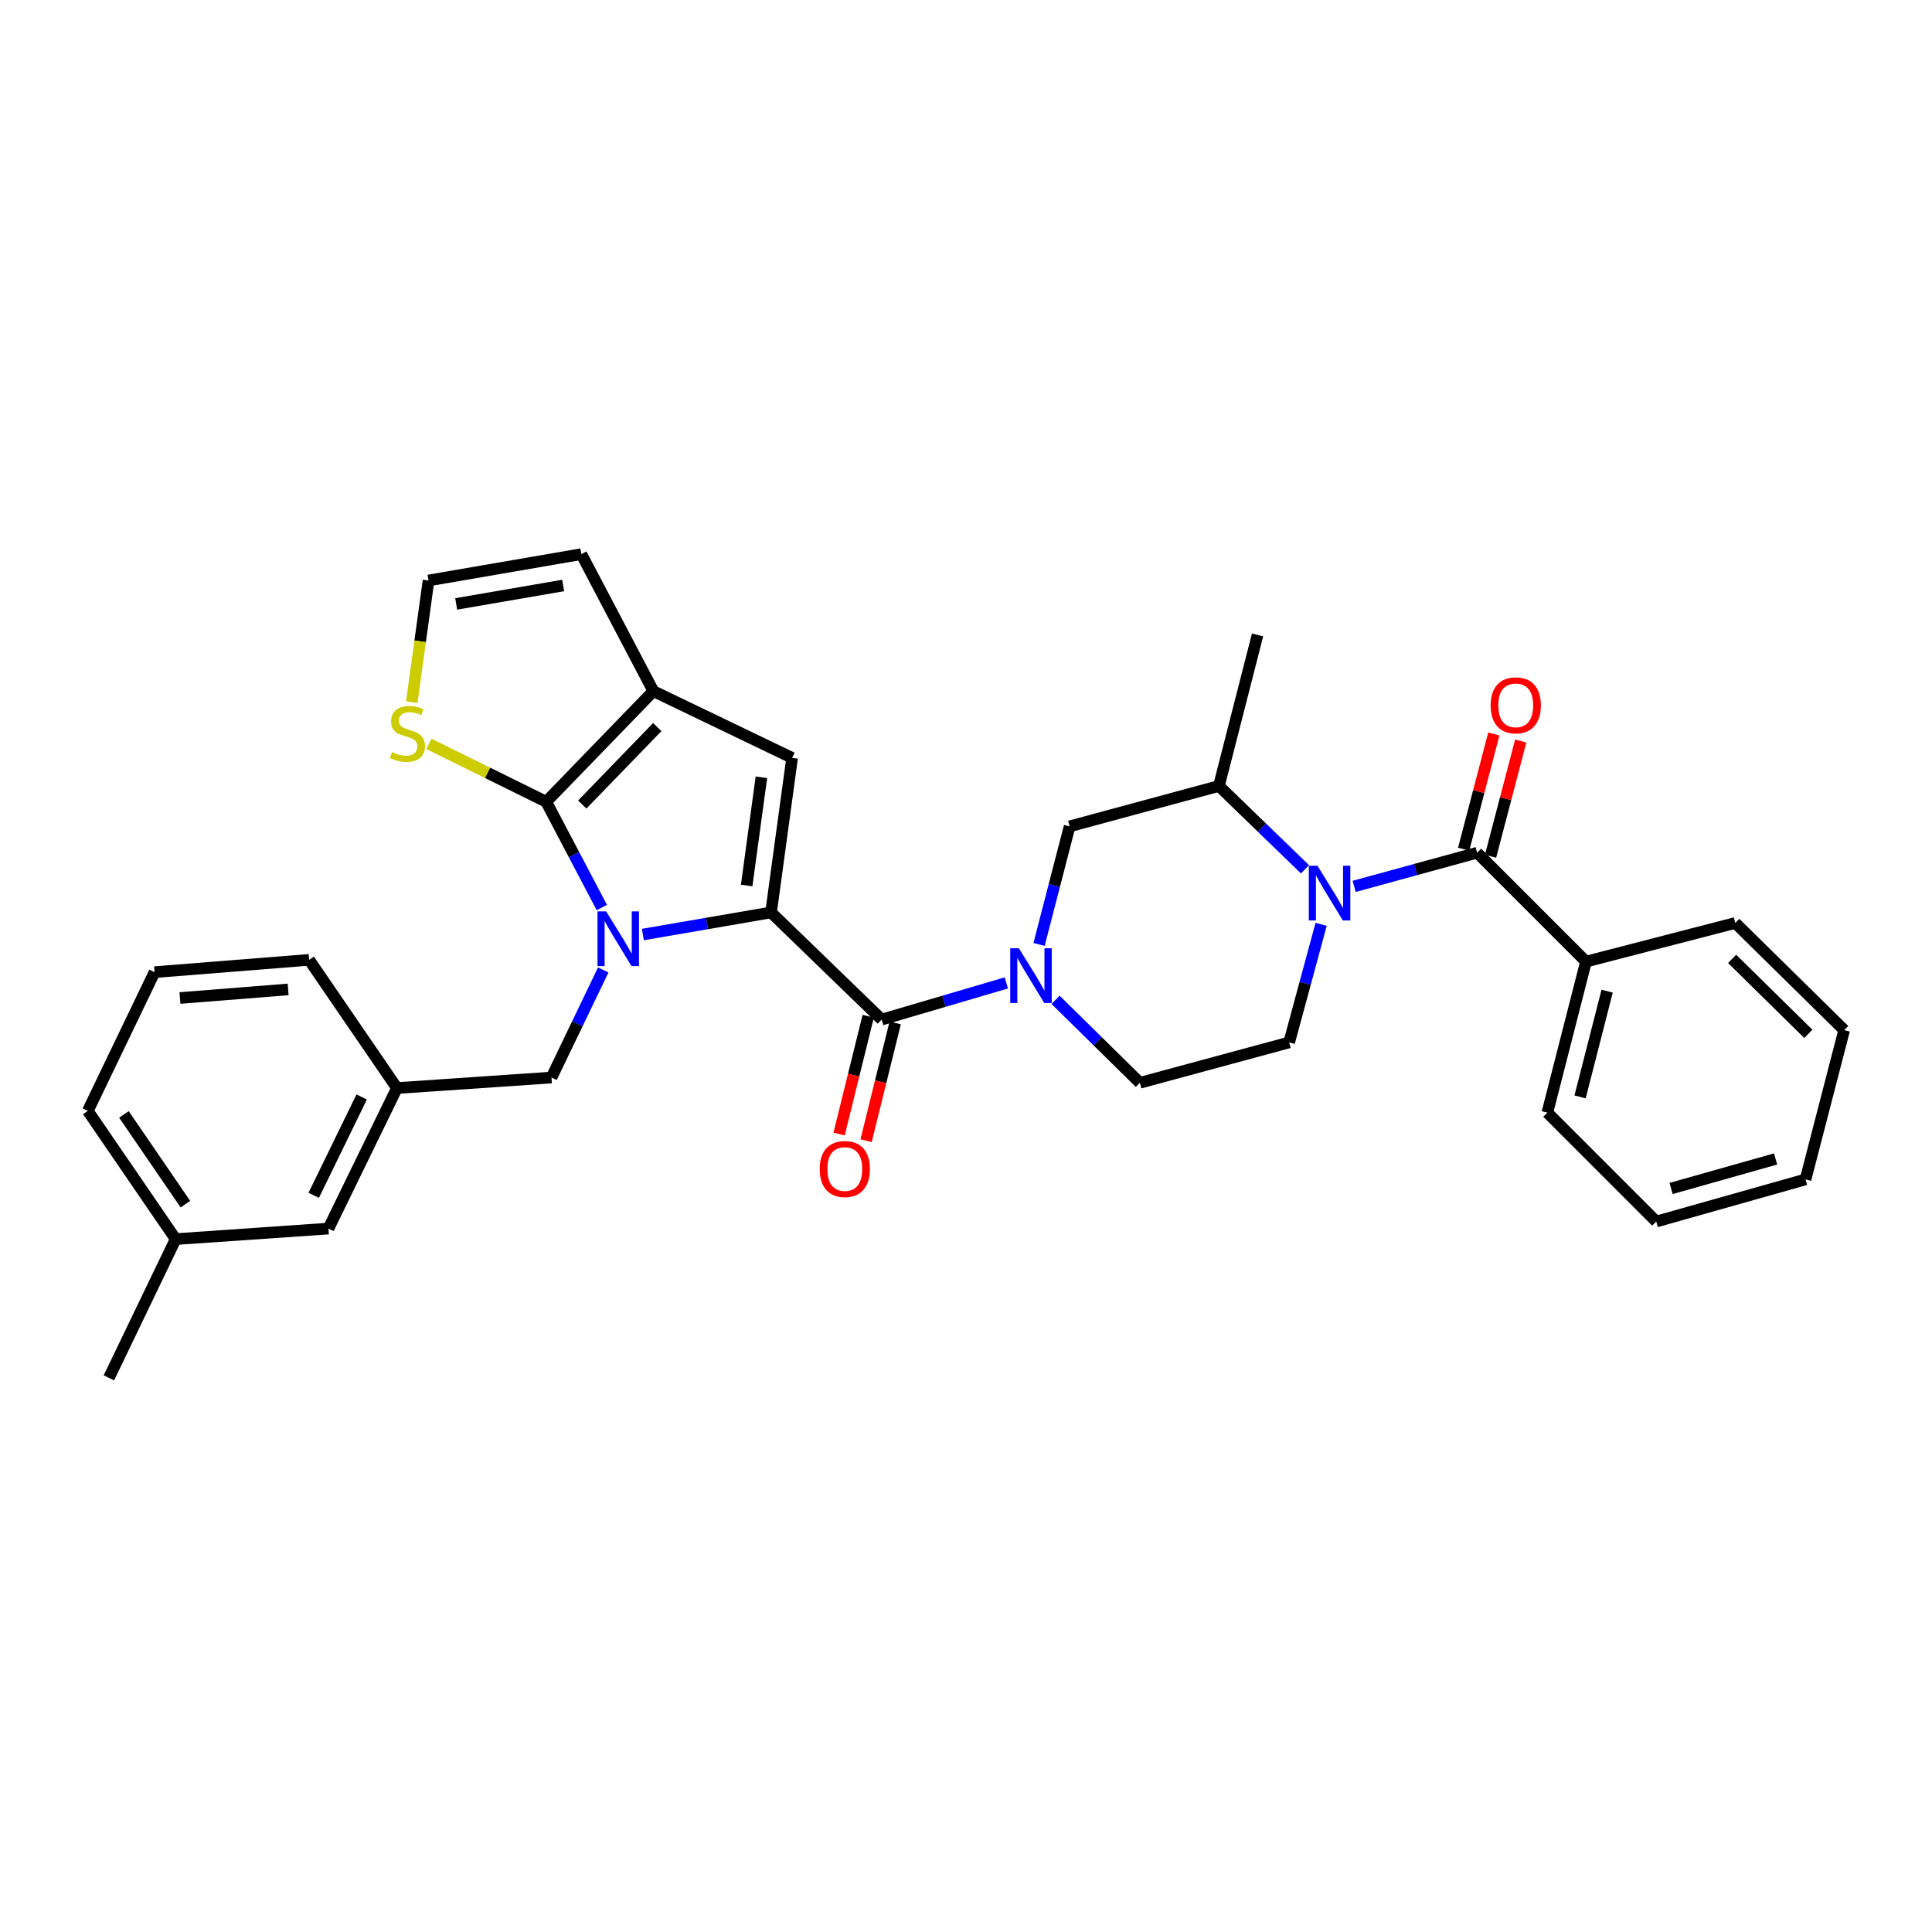 <?xml version='1.0' encoding='iso-8859-1'?>
<svg version='1.1' baseProfile='full'
              xmlns='http://www.w3.org/2000/svg'
                      xmlns:rdkit='http://www.rdkit.org/xml'
                      xmlns:xlink='http://www.w3.org/1999/xlink'
                  xml:space='preserve'
width='1000px' height='1000px' viewBox='0 0 1000 1000'>
<!-- END OF HEADER -->
<rect style='opacity:1.0;fill:#FFFFFF;stroke:none' width='1000' height='1000' x='0' y='0'> </rect>
<path class='bond-0' d='M 820.909,497.73 L 800.906,575.908' style='fill:none;fill-rule:evenodd;stroke:#000000;stroke-width:6px;stroke-linecap:butt;stroke-linejoin:miter;stroke-opacity:1' />
<path class='bond-0' d='M 831.85,513.023 L 817.848,567.748' style='fill:none;fill-rule:evenodd;stroke:#000000;stroke-width:6px;stroke-linecap:butt;stroke-linejoin:miter;stroke-opacity:1' />
<path class='bond-1' d='M 820.909,497.73 L 898.184,477.727' style='fill:none;fill-rule:evenodd;stroke:#000000;stroke-width:6px;stroke-linecap:butt;stroke-linejoin:miter;stroke-opacity:1' />
<path class='bond-2' d='M 820.909,497.73 L 764.547,441.36' style='fill:none;fill-rule:evenodd;stroke:#000000;stroke-width:6px;stroke-linecap:butt;stroke-linejoin:miter;stroke-opacity:1' />
<path class='bond-3' d='M 675.45,449.944 L 653.18,428.38' style='fill:none;fill-rule:evenodd;stroke:#0000FF;stroke-width:6px;stroke-linecap:butt;stroke-linejoin:miter;stroke-opacity:1' />
<path class='bond-3' d='M 653.18,428.38 L 630.911,406.816' style='fill:none;fill-rule:evenodd;stroke:#000000;stroke-width:6px;stroke-linecap:butt;stroke-linejoin:miter;stroke-opacity:1' />
<path class='bond-4' d='M 700.903,458.79 L 732.725,450.075' style='fill:none;fill-rule:evenodd;stroke:#0000FF;stroke-width:6px;stroke-linecap:butt;stroke-linejoin:miter;stroke-opacity:1' />
<path class='bond-4' d='M 732.725,450.075 L 764.547,441.36' style='fill:none;fill-rule:evenodd;stroke:#000000;stroke-width:6px;stroke-linecap:butt;stroke-linejoin:miter;stroke-opacity:1' />
<path class='bond-5' d='M 683.81,478.435 L 675.54,508.992' style='fill:none;fill-rule:evenodd;stroke:#0000FF;stroke-width:6px;stroke-linecap:butt;stroke-linejoin:miter;stroke-opacity:1' />
<path class='bond-5' d='M 675.54,508.992 L 667.27,539.549' style='fill:none;fill-rule:evenodd;stroke:#000000;stroke-width:6px;stroke-linecap:butt;stroke-linejoin:miter;stroke-opacity:1' />
<path class='bond-6' d='M 771.508,443.183 L 779.317,413.368' style='fill:none;fill-rule:evenodd;stroke:#000000;stroke-width:6px;stroke-linecap:butt;stroke-linejoin:miter;stroke-opacity:1' />
<path class='bond-6' d='M 779.317,413.368 L 787.127,383.553' style='fill:none;fill-rule:evenodd;stroke:#FF0000;stroke-width:6px;stroke-linecap:butt;stroke-linejoin:miter;stroke-opacity:1' />
<path class='bond-6' d='M 757.587,439.537 L 765.397,409.722' style='fill:none;fill-rule:evenodd;stroke:#000000;stroke-width:6px;stroke-linecap:butt;stroke-linejoin:miter;stroke-opacity:1' />
<path class='bond-6' d='M 765.397,409.722 L 773.206,379.907' style='fill:none;fill-rule:evenodd;stroke:#FF0000;stroke-width:6px;stroke-linecap:butt;stroke-linejoin:miter;stroke-opacity:1' />
<path class='bond-7' d='M 800.906,575.908 L 857.276,632.27' style='fill:none;fill-rule:evenodd;stroke:#000000;stroke-width:6px;stroke-linecap:butt;stroke-linejoin:miter;stroke-opacity:1' />
<path class='bond-8' d='M 898.184,477.727 L 954.545,533.185' style='fill:none;fill-rule:evenodd;stroke:#000000;stroke-width:6px;stroke-linecap:butt;stroke-linejoin:miter;stroke-opacity:1' />
<path class='bond-8' d='M 896.545,496.303 L 935.998,535.124' style='fill:none;fill-rule:evenodd;stroke:#000000;stroke-width:6px;stroke-linecap:butt;stroke-linejoin:miter;stroke-opacity:1' />
<path class='bond-9' d='M 456.366,527.725 L 488.623,518.237' style='fill:none;fill-rule:evenodd;stroke:#000000;stroke-width:6px;stroke-linecap:butt;stroke-linejoin:miter;stroke-opacity:1' />
<path class='bond-9' d='M 488.623,518.237 L 520.88,508.748' style='fill:none;fill-rule:evenodd;stroke:#0000FF;stroke-width:6px;stroke-linecap:butt;stroke-linejoin:miter;stroke-opacity:1' />
<path class='bond-10' d='M 449.381,525.999 L 441.85,556.482' style='fill:none;fill-rule:evenodd;stroke:#000000;stroke-width:6px;stroke-linecap:butt;stroke-linejoin:miter;stroke-opacity:1' />
<path class='bond-10' d='M 441.85,556.482 L 434.319,586.965' style='fill:none;fill-rule:evenodd;stroke:#FF0000;stroke-width:6px;stroke-linecap:butt;stroke-linejoin:miter;stroke-opacity:1' />
<path class='bond-10' d='M 463.351,529.451 L 455.82,559.933' style='fill:none;fill-rule:evenodd;stroke:#000000;stroke-width:6px;stroke-linecap:butt;stroke-linejoin:miter;stroke-opacity:1' />
<path class='bond-10' d='M 455.82,559.933 L 448.289,590.416' style='fill:none;fill-rule:evenodd;stroke:#FF0000;stroke-width:6px;stroke-linecap:butt;stroke-linejoin:miter;stroke-opacity:1' />
<path class='bond-11' d='M 456.366,527.725 L 399.093,472.275' style='fill:none;fill-rule:evenodd;stroke:#000000;stroke-width:6px;stroke-linecap:butt;stroke-linejoin:miter;stroke-opacity:1' />
<path class='bond-12' d='M 546.35,517.508 L 568.176,538.981' style='fill:none;fill-rule:evenodd;stroke:#0000FF;stroke-width:6px;stroke-linecap:butt;stroke-linejoin:miter;stroke-opacity:1' />
<path class='bond-12' d='M 568.176,538.981 L 590.003,560.455' style='fill:none;fill-rule:evenodd;stroke:#000000;stroke-width:6px;stroke-linecap:butt;stroke-linejoin:miter;stroke-opacity:1' />
<path class='bond-13' d='M 537.815,488.841 L 545.725,458.285' style='fill:none;fill-rule:evenodd;stroke:#0000FF;stroke-width:6px;stroke-linecap:butt;stroke-linejoin:miter;stroke-opacity:1' />
<path class='bond-13' d='M 545.725,458.285 L 553.635,427.729' style='fill:none;fill-rule:evenodd;stroke:#000000;stroke-width:6px;stroke-linecap:butt;stroke-linejoin:miter;stroke-opacity:1' />
<path class='bond-14' d='M 630.911,406.816 L 553.635,427.729' style='fill:none;fill-rule:evenodd;stroke:#000000;stroke-width:6px;stroke-linecap:butt;stroke-linejoin:miter;stroke-opacity:1' />
<path class='bond-15' d='M 630.911,406.816 L 650.913,328.637' style='fill:none;fill-rule:evenodd;stroke:#000000;stroke-width:6px;stroke-linecap:butt;stroke-linejoin:miter;stroke-opacity:1' />
<path class='bond-16' d='M 170.001,635.907 L 205.457,563.181' style='fill:none;fill-rule:evenodd;stroke:#000000;stroke-width:6px;stroke-linecap:butt;stroke-linejoin:miter;stroke-opacity:1' />
<path class='bond-16' d='M 162.385,618.692 L 187.204,567.784' style='fill:none;fill-rule:evenodd;stroke:#000000;stroke-width:6px;stroke-linecap:butt;stroke-linejoin:miter;stroke-opacity:1' />
<path class='bond-17' d='M 170.001,635.907 L 90.912,641.367' style='fill:none;fill-rule:evenodd;stroke:#000000;stroke-width:6px;stroke-linecap:butt;stroke-linejoin:miter;stroke-opacity:1' />
<path class='bond-18' d='M 338.183,357.729 L 282.724,415.002' style='fill:none;fill-rule:evenodd;stroke:#000000;stroke-width:6px;stroke-linecap:butt;stroke-linejoin:miter;stroke-opacity:1' />
<path class='bond-18' d='M 340.202,376.33 L 301.381,416.421' style='fill:none;fill-rule:evenodd;stroke:#000000;stroke-width:6px;stroke-linecap:butt;stroke-linejoin:miter;stroke-opacity:1' />
<path class='bond-19' d='M 338.183,357.729 L 409.997,392.274' style='fill:none;fill-rule:evenodd;stroke:#000000;stroke-width:6px;stroke-linecap:butt;stroke-linejoin:miter;stroke-opacity:1' />
<path class='bond-20' d='M 338.183,357.729 L 300.912,286.818' style='fill:none;fill-rule:evenodd;stroke:#000000;stroke-width:6px;stroke-linecap:butt;stroke-linejoin:miter;stroke-opacity:1' />
<path class='bond-21' d='M 282.724,415.002 L 252.358,400.01' style='fill:none;fill-rule:evenodd;stroke:#000000;stroke-width:6px;stroke-linecap:butt;stroke-linejoin:miter;stroke-opacity:1' />
<path class='bond-21' d='M 252.358,400.01 L 221.992,385.018' style='fill:none;fill-rule:evenodd;stroke:#CCCC00;stroke-width:6px;stroke-linecap:butt;stroke-linejoin:miter;stroke-opacity:1' />
<path class='bond-22' d='M 282.724,415.002 L 297.115,442.373' style='fill:none;fill-rule:evenodd;stroke:#000000;stroke-width:6px;stroke-linecap:butt;stroke-linejoin:miter;stroke-opacity:1' />
<path class='bond-22' d='M 297.115,442.373 L 311.505,469.743' style='fill:none;fill-rule:evenodd;stroke:#0000FF;stroke-width:6px;stroke-linecap:butt;stroke-linejoin:miter;stroke-opacity:1' />
<path class='bond-23' d='M 332.749,483.709 L 365.921,477.992' style='fill:none;fill-rule:evenodd;stroke:#0000FF;stroke-width:6px;stroke-linecap:butt;stroke-linejoin:miter;stroke-opacity:1' />
<path class='bond-23' d='M 365.921,477.992 L 399.093,472.275' style='fill:none;fill-rule:evenodd;stroke:#000000;stroke-width:6px;stroke-linecap:butt;stroke-linejoin:miter;stroke-opacity:1' />
<path class='bond-24' d='M 312.232,502.058 L 298.841,529.893' style='fill:none;fill-rule:evenodd;stroke:#0000FF;stroke-width:6px;stroke-linecap:butt;stroke-linejoin:miter;stroke-opacity:1' />
<path class='bond-24' d='M 298.841,529.893 L 285.451,557.729' style='fill:none;fill-rule:evenodd;stroke:#000000;stroke-width:6px;stroke-linecap:butt;stroke-linejoin:miter;stroke-opacity:1' />
<path class='bond-25' d='M 399.093,472.275 L 409.997,392.274' style='fill:none;fill-rule:evenodd;stroke:#000000;stroke-width:6px;stroke-linecap:butt;stroke-linejoin:miter;stroke-opacity:1' />
<path class='bond-25' d='M 386.47,458.331 L 394.103,402.33' style='fill:none;fill-rule:evenodd;stroke:#000000;stroke-width:6px;stroke-linecap:butt;stroke-linejoin:miter;stroke-opacity:1' />
<path class='bond-26' d='M 205.457,563.181 L 285.451,557.729' style='fill:none;fill-rule:evenodd;stroke:#000000;stroke-width:6px;stroke-linecap:butt;stroke-linejoin:miter;stroke-opacity:1' />
<path class='bond-27' d='M 205.457,563.181 L 160,496.818' style='fill:none;fill-rule:evenodd;stroke:#000000;stroke-width:6px;stroke-linecap:butt;stroke-linejoin:miter;stroke-opacity:1' />
<path class='bond-28' d='M 90.912,641.367 L 45.455,574.997' style='fill:none;fill-rule:evenodd;stroke:#000000;stroke-width:6px;stroke-linecap:butt;stroke-linejoin:miter;stroke-opacity:1' />
<path class='bond-28' d='M 95.966,623.28 L 64.146,576.821' style='fill:none;fill-rule:evenodd;stroke:#000000;stroke-width:6px;stroke-linecap:butt;stroke-linejoin:miter;stroke-opacity:1' />
<path class='bond-29' d='M 90.912,641.367 L 56.359,713.182' style='fill:none;fill-rule:evenodd;stroke:#000000;stroke-width:6px;stroke-linecap:butt;stroke-linejoin:miter;stroke-opacity:1' />
<path class='bond-30' d='M 221.814,300.456 L 217.473,331.943' style='fill:none;fill-rule:evenodd;stroke:#000000;stroke-width:6px;stroke-linecap:butt;stroke-linejoin:miter;stroke-opacity:1' />
<path class='bond-30' d='M 217.473,331.943 L 213.131,363.43' style='fill:none;fill-rule:evenodd;stroke:#CCCC00;stroke-width:6px;stroke-linecap:butt;stroke-linejoin:miter;stroke-opacity:1' />
<path class='bond-31' d='M 221.814,300.456 L 300.912,286.818' style='fill:none;fill-rule:evenodd;stroke:#000000;stroke-width:6px;stroke-linecap:butt;stroke-linejoin:miter;stroke-opacity:1' />
<path class='bond-31' d='M 236.124,312.591 L 291.493,303.044' style='fill:none;fill-rule:evenodd;stroke:#000000;stroke-width:6px;stroke-linecap:butt;stroke-linejoin:miter;stroke-opacity:1' />
<path class='bond-32' d='M 79.999,503.182 L 45.455,574.997' style='fill:none;fill-rule:evenodd;stroke:#000000;stroke-width:6px;stroke-linecap:butt;stroke-linejoin:miter;stroke-opacity:1' />
<path class='bond-33' d='M 79.999,503.182 L 160,496.818' style='fill:none;fill-rule:evenodd;stroke:#000000;stroke-width:6px;stroke-linecap:butt;stroke-linejoin:miter;stroke-opacity:1' />
<path class='bond-33' d='M 93.14,516.572 L 149.141,512.118' style='fill:none;fill-rule:evenodd;stroke:#000000;stroke-width:6px;stroke-linecap:butt;stroke-linejoin:miter;stroke-opacity:1' />
<path class='bond-34' d='M 667.27,539.549 L 590.003,560.455' style='fill:none;fill-rule:evenodd;stroke:#000000;stroke-width:6px;stroke-linecap:butt;stroke-linejoin:miter;stroke-opacity:1' />
<path class='bond-35' d='M 857.276,632.27 L 934.543,610.453' style='fill:none;fill-rule:evenodd;stroke:#000000;stroke-width:6px;stroke-linecap:butt;stroke-linejoin:miter;stroke-opacity:1' />
<path class='bond-35' d='M 864.956,615.148 L 919.043,599.876' style='fill:none;fill-rule:evenodd;stroke:#000000;stroke-width:6px;stroke-linecap:butt;stroke-linejoin:miter;stroke-opacity:1' />
<path class='bond-36' d='M 954.545,533.185 L 934.543,610.453' style='fill:none;fill-rule:evenodd;stroke:#000000;stroke-width:6px;stroke-linecap:butt;stroke-linejoin:miter;stroke-opacity:1' />
<path  class='atom-1' d='M 681.923 448.114
L 691.203 463.114
Q 692.123 464.594, 693.603 467.274
Q 695.083 469.954, 695.163 470.114
L 695.163 448.114
L 698.923 448.114
L 698.923 476.434
L 695.043 476.434
L 685.083 460.034
Q 683.923 458.114, 682.683 455.914
Q 681.483 453.714, 681.123 453.034
L 681.123 476.434
L 677.443 476.434
L 677.443 448.114
L 681.923 448.114
' fill='#0000FF'/>
<path  class='atom-3' d='M 771.55 365.076
Q 771.55 358.276, 774.91 354.476
Q 778.27 350.676, 784.55 350.676
Q 790.83 350.676, 794.19 354.476
Q 797.55 358.276, 797.55 365.076
Q 797.55 371.956, 794.15 375.876
Q 790.75 379.756, 784.55 379.756
Q 778.31 379.756, 774.91 375.876
Q 771.55 371.996, 771.55 365.076
M 784.55 376.556
Q 788.87 376.556, 791.19 373.676
Q 793.55 370.756, 793.55 365.076
Q 793.55 359.516, 791.19 356.716
Q 788.87 353.876, 784.55 353.876
Q 780.23 353.876, 777.87 356.676
Q 775.55 359.476, 775.55 365.076
Q 775.55 370.796, 777.87 373.676
Q 780.23 376.556, 784.55 376.556
' fill='#FF0000'/>
<path  class='atom-7' d='M 527.373 490.837
L 536.653 505.837
Q 537.573 507.317, 539.053 509.997
Q 540.533 512.677, 540.613 512.837
L 540.613 490.837
L 544.373 490.837
L 544.373 519.157
L 540.493 519.157
L 530.533 502.757
Q 529.373 500.837, 528.133 498.637
Q 526.933 496.437, 526.573 495.757
L 526.573 519.157
L 522.893 519.157
L 522.893 490.837
L 527.373 490.837
' fill='#0000FF'/>
<path  class='atom-8' d='M 424.275 605.08
Q 424.275 598.28, 427.635 594.48
Q 430.995 590.68, 437.275 590.68
Q 443.555 590.68, 446.915 594.48
Q 450.275 598.28, 450.275 605.08
Q 450.275 611.96, 446.875 615.88
Q 443.475 619.76, 437.275 619.76
Q 431.035 619.76, 427.635 615.88
Q 424.275 612, 424.275 605.08
M 437.275 616.56
Q 441.595 616.56, 443.915 613.68
Q 446.275 610.76, 446.275 605.08
Q 446.275 599.52, 443.915 596.72
Q 441.595 593.88, 437.275 593.88
Q 432.955 593.88, 430.595 596.68
Q 428.275 599.48, 428.275 605.08
Q 428.275 610.8, 430.595 613.68
Q 432.955 616.56, 437.275 616.56
' fill='#FF0000'/>
<path  class='atom-13' d='M 313.743 471.746
L 323.023 486.746
Q 323.943 488.226, 325.423 490.906
Q 326.903 493.586, 326.983 493.746
L 326.983 471.746
L 330.743 471.746
L 330.743 500.066
L 326.863 500.066
L 316.903 483.666
Q 315.743 481.746, 314.503 479.546
Q 313.303 477.346, 312.943 476.666
L 312.943 500.066
L 309.263 500.066
L 309.263 471.746
L 313.743 471.746
' fill='#0000FF'/>
<path  class='atom-19' d='M 202.91 389.266
Q 203.23 389.386, 204.55 389.946
Q 205.87 390.506, 207.31 390.866
Q 208.79 391.186, 210.23 391.186
Q 212.91 391.186, 214.47 389.906
Q 216.03 388.586, 216.03 386.306
Q 216.03 384.746, 215.23 383.786
Q 214.47 382.826, 213.27 382.306
Q 212.07 381.786, 210.07 381.186
Q 207.55 380.426, 206.03 379.706
Q 204.55 378.986, 203.47 377.466
Q 202.43 375.946, 202.43 373.386
Q 202.43 369.826, 204.83 367.626
Q 207.27 365.426, 212.07 365.426
Q 215.35 365.426, 219.07 366.986
L 218.15 370.066
Q 214.75 368.666, 212.19 368.666
Q 209.43 368.666, 207.91 369.826
Q 206.39 370.946, 206.43 372.906
Q 206.43 374.426, 207.19 375.346
Q 207.99 376.266, 209.11 376.786
Q 210.27 377.306, 212.19 377.906
Q 214.75 378.706, 216.27 379.506
Q 217.79 380.306, 218.87 381.946
Q 219.99 383.546, 219.99 386.306
Q 219.99 390.226, 217.35 392.346
Q 214.75 394.426, 210.39 394.426
Q 207.87 394.426, 205.95 393.866
Q 204.07 393.346, 201.83 392.426
L 202.91 389.266
' fill='#CCCC00'/>
</svg>
